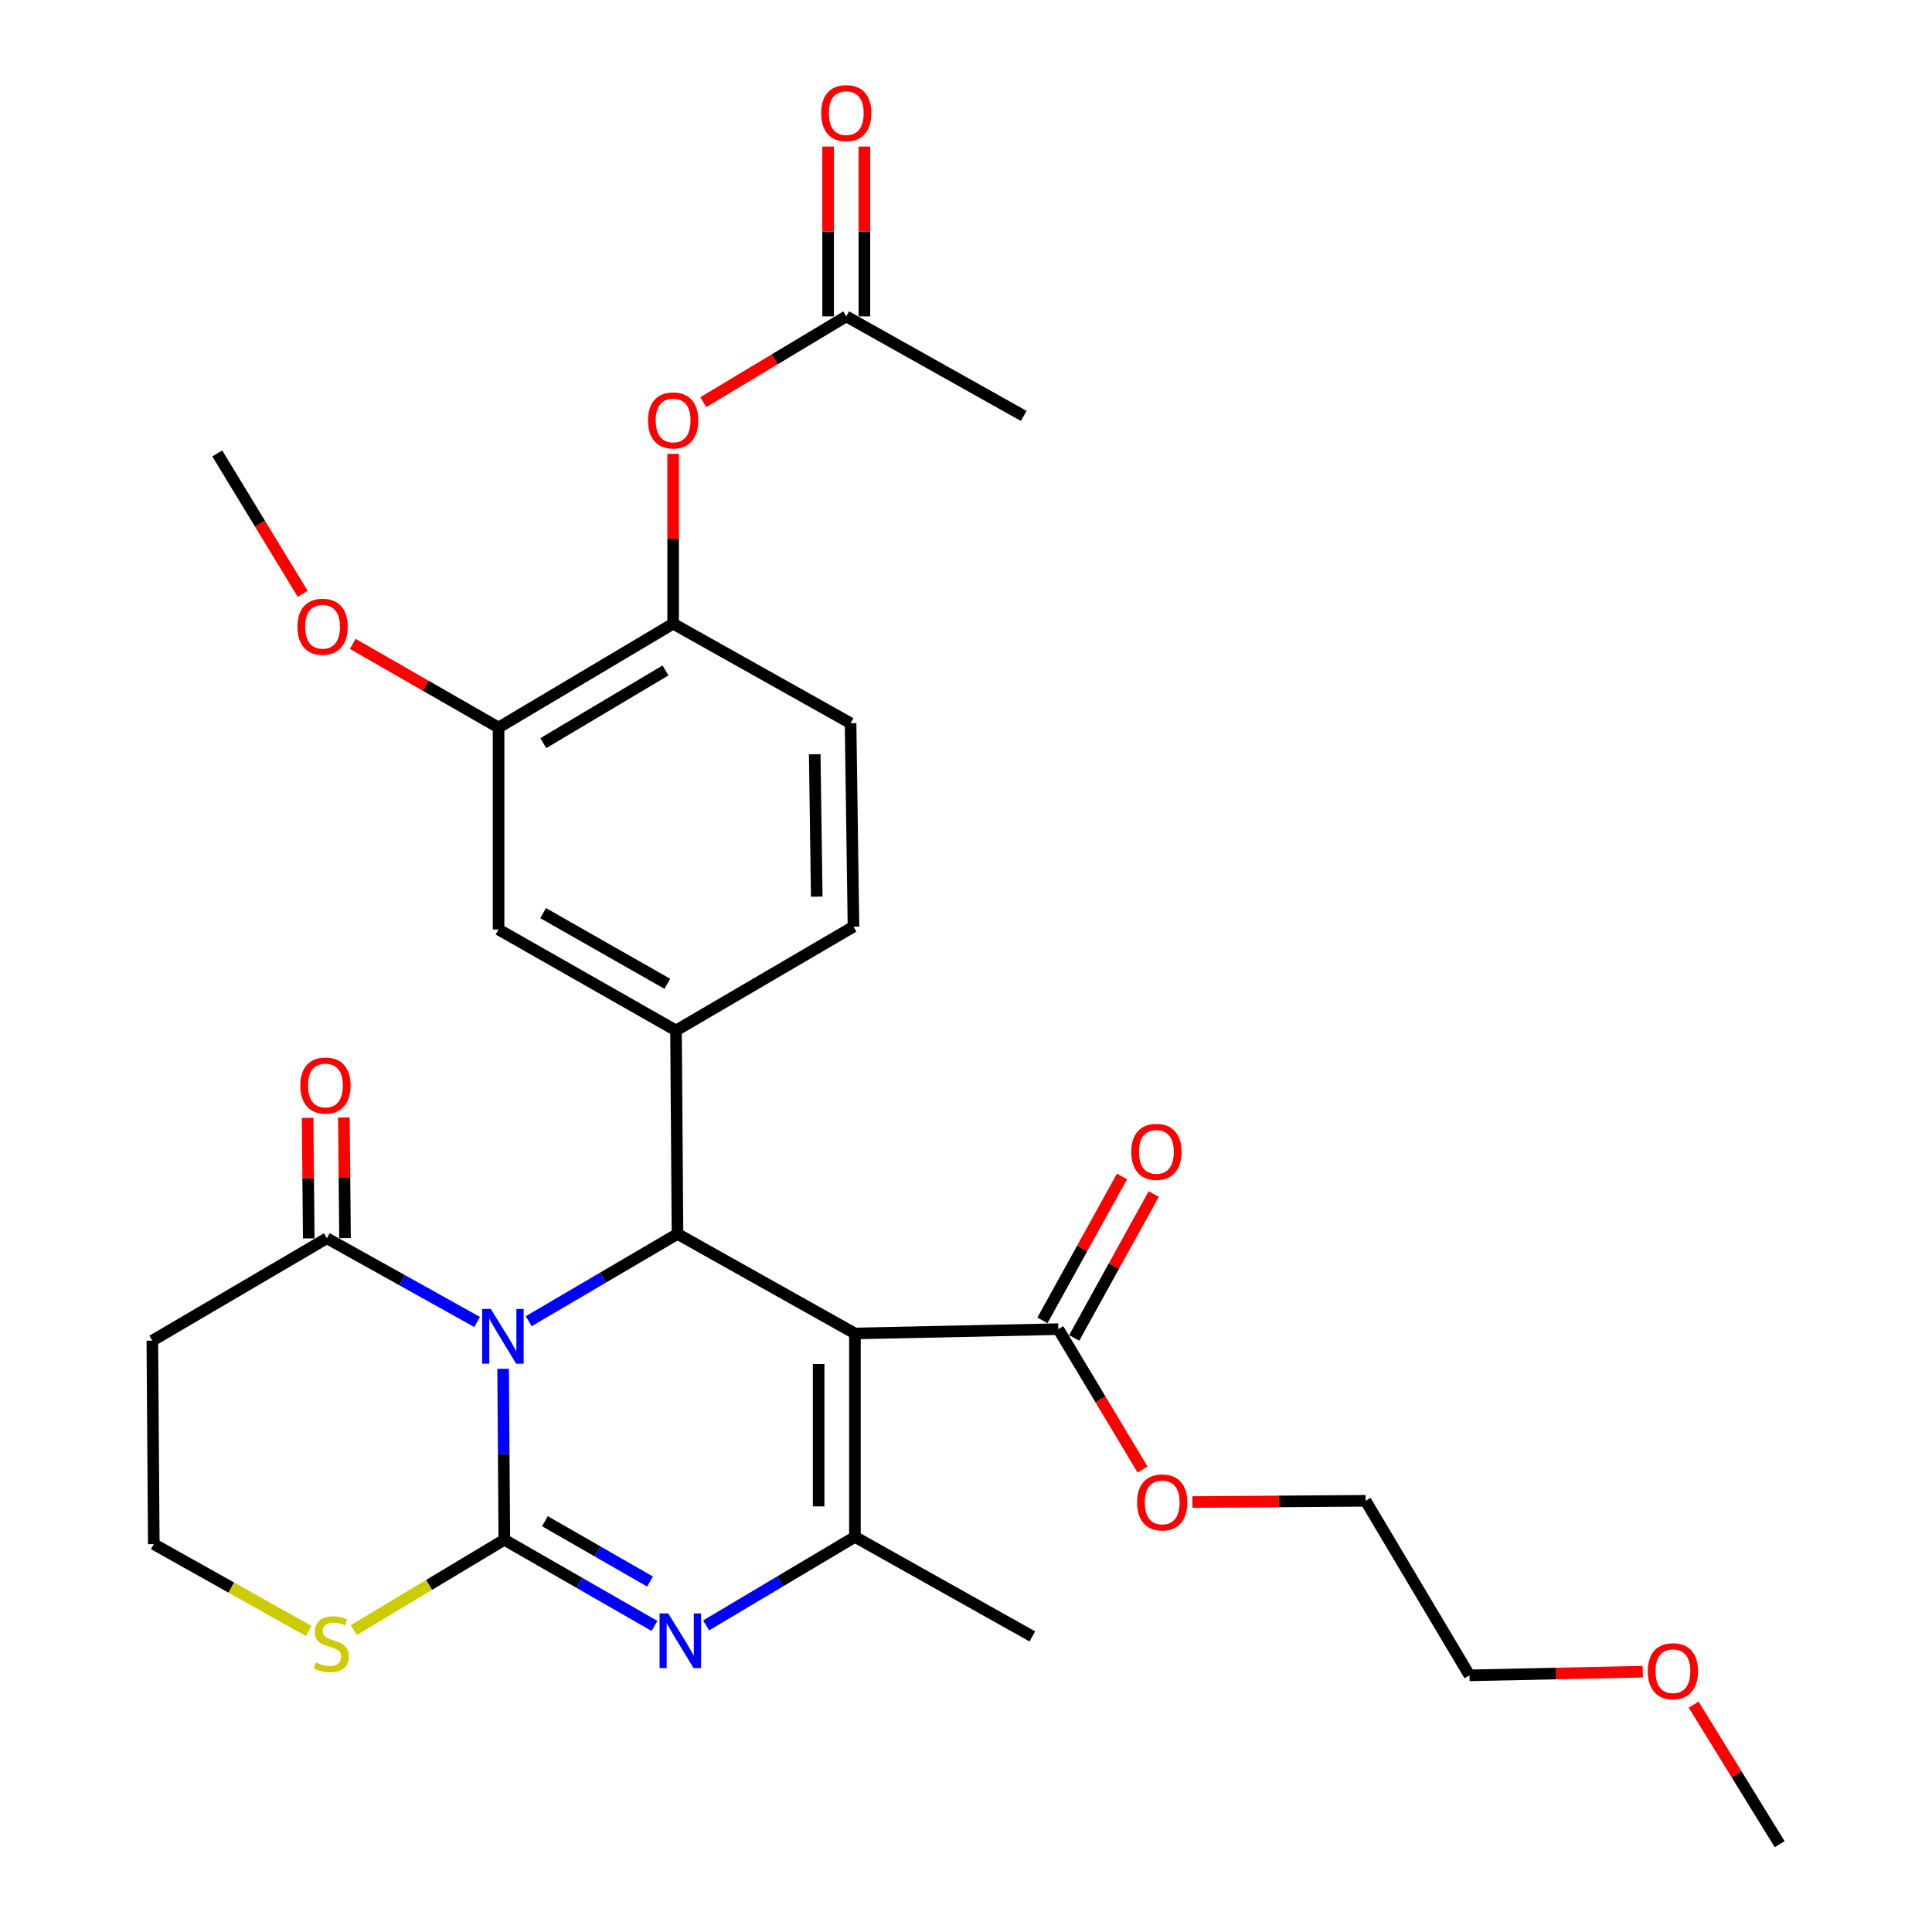 <?xml version='1.0' encoding='iso-8859-1'?>
<svg version='1.1' baseProfile='full'
              xmlns='http://www.w3.org/2000/svg'
                      xmlns:rdkit='http://www.rdkit.org/xml'
                      xmlns:xlink='http://www.w3.org/1999/xlink'
                  xml:space='preserve'
width='1000px' height='1000px' viewBox='0 0 1000 1000'>
<!-- END OF HEADER -->
<rect style='opacity:1.0;fill:#FFFFFF;stroke:none' width='1000' height='1000' x='0' y='0'> </rect>
<path class='bond-0' d='M 260.417,708.483 L 260.728,752.727' style='fill:none;fill-rule:evenodd;stroke:#0000FF;stroke-width:6px;stroke-linecap:butt;stroke-linejoin:miter;stroke-opacity:1' />
<path class='bond-0' d='M 260.728,752.727 L 261.04,796.971' style='fill:none;fill-rule:evenodd;stroke:#000000;stroke-width:6px;stroke-linecap:butt;stroke-linejoin:miter;stroke-opacity:1' />
<path class='bond-2' d='M 273.658,683.854 L 312.163,661.265' style='fill:none;fill-rule:evenodd;stroke:#0000FF;stroke-width:6px;stroke-linecap:butt;stroke-linejoin:miter;stroke-opacity:1' />
<path class='bond-2' d='M 312.163,661.265 L 350.668,638.676' style='fill:none;fill-rule:evenodd;stroke:#000000;stroke-width:6px;stroke-linecap:butt;stroke-linejoin:miter;stroke-opacity:1' />
<path class='bond-5' d='M 246.951,684.252 L 208.075,662.586' style='fill:none;fill-rule:evenodd;stroke:#0000FF;stroke-width:6px;stroke-linecap:butt;stroke-linejoin:miter;stroke-opacity:1' />
<path class='bond-5' d='M 208.075,662.586 L 169.199,640.919' style='fill:none;fill-rule:evenodd;stroke:#000000;stroke-width:6px;stroke-linecap:butt;stroke-linejoin:miter;stroke-opacity:1' />
<path class='bond-3' d='M 261.04,796.971 L 299.901,819.277' style='fill:none;fill-rule:evenodd;stroke:#000000;stroke-width:6px;stroke-linecap:butt;stroke-linejoin:miter;stroke-opacity:1' />
<path class='bond-3' d='M 299.901,819.277 L 338.763,841.584' style='fill:none;fill-rule:evenodd;stroke:#0000FF;stroke-width:6px;stroke-linecap:butt;stroke-linejoin:miter;stroke-opacity:1' />
<path class='bond-3' d='M 282.048,787.374 L 309.251,802.988' style='fill:none;fill-rule:evenodd;stroke:#000000;stroke-width:6px;stroke-linecap:butt;stroke-linejoin:miter;stroke-opacity:1' />
<path class='bond-3' d='M 309.251,802.988 L 336.454,818.603' style='fill:none;fill-rule:evenodd;stroke:#0000FF;stroke-width:6px;stroke-linecap:butt;stroke-linejoin:miter;stroke-opacity:1' />
<path class='bond-8' d='M 261.04,796.971 L 222.092,820.345' style='fill:none;fill-rule:evenodd;stroke:#000000;stroke-width:6px;stroke-linecap:butt;stroke-linejoin:miter;stroke-opacity:1' />
<path class='bond-8' d='M 222.092,820.345 L 183.145,843.72' style='fill:none;fill-rule:evenodd;stroke:#CCCC00;stroke-width:6px;stroke-linecap:butt;stroke-linejoin:miter;stroke-opacity:1' />
<path class='bond-1' d='M 442.508,690.199 L 350.668,638.676' style='fill:none;fill-rule:evenodd;stroke:#000000;stroke-width:6px;stroke-linecap:butt;stroke-linejoin:miter;stroke-opacity:1' />
<path class='bond-4' d='M 442.508,690.199 L 442.508,795.489' style='fill:none;fill-rule:evenodd;stroke:#000000;stroke-width:6px;stroke-linecap:butt;stroke-linejoin:miter;stroke-opacity:1' />
<path class='bond-4' d='M 423.727,705.993 L 423.727,779.695' style='fill:none;fill-rule:evenodd;stroke:#000000;stroke-width:6px;stroke-linecap:butt;stroke-linejoin:miter;stroke-opacity:1' />
<path class='bond-7' d='M 442.508,690.199 L 547.788,687.966' style='fill:none;fill-rule:evenodd;stroke:#000000;stroke-width:6px;stroke-linecap:butt;stroke-linejoin:miter;stroke-opacity:1' />
<path class='bond-6' d='M 350.668,638.676 L 349.906,533.386' style='fill:none;fill-rule:evenodd;stroke:#000000;stroke-width:6px;stroke-linecap:butt;stroke-linejoin:miter;stroke-opacity:1' />
<path class='bond-31' d='M 365.498,841.302 L 404.003,818.396' style='fill:none;fill-rule:evenodd;stroke:#0000FF;stroke-width:6px;stroke-linecap:butt;stroke-linejoin:miter;stroke-opacity:1' />
<path class='bond-31' d='M 404.003,818.396 L 442.508,795.489' style='fill:none;fill-rule:evenodd;stroke:#000000;stroke-width:6px;stroke-linecap:butt;stroke-linejoin:miter;stroke-opacity:1' />
<path class='bond-22' d='M 442.508,795.489 L 534.349,847.012' style='fill:none;fill-rule:evenodd;stroke:#000000;stroke-width:6px;stroke-linecap:butt;stroke-linejoin:miter;stroke-opacity:1' />
<path class='bond-14' d='M 169.199,640.919 L 78.851,693.924' style='fill:none;fill-rule:evenodd;stroke:#000000;stroke-width:6px;stroke-linecap:butt;stroke-linejoin:miter;stroke-opacity:1' />
<path class='bond-16' d='M 178.589,640.83 L 178.293,609.623' style='fill:none;fill-rule:evenodd;stroke:#000000;stroke-width:6px;stroke-linecap:butt;stroke-linejoin:miter;stroke-opacity:1' />
<path class='bond-16' d='M 178.293,609.623 L 177.997,578.416' style='fill:none;fill-rule:evenodd;stroke:#FF0000;stroke-width:6px;stroke-linecap:butt;stroke-linejoin:miter;stroke-opacity:1' />
<path class='bond-16' d='M 159.809,641.008 L 159.513,609.801' style='fill:none;fill-rule:evenodd;stroke:#000000;stroke-width:6px;stroke-linecap:butt;stroke-linejoin:miter;stroke-opacity:1' />
<path class='bond-16' d='M 159.513,609.801 L 159.217,578.594' style='fill:none;fill-rule:evenodd;stroke:#FF0000;stroke-width:6px;stroke-linecap:butt;stroke-linejoin:miter;stroke-opacity:1' />
<path class='bond-9' d='M 349.906,533.386 L 258.055,481.111' style='fill:none;fill-rule:evenodd;stroke:#000000;stroke-width:6px;stroke-linecap:butt;stroke-linejoin:miter;stroke-opacity:1' />
<path class='bond-9' d='M 345.418,509.222 L 281.123,472.63' style='fill:none;fill-rule:evenodd;stroke:#000000;stroke-width:6px;stroke-linecap:butt;stroke-linejoin:miter;stroke-opacity:1' />
<path class='bond-15' d='M 349.906,533.386 L 441.757,479.63' style='fill:none;fill-rule:evenodd;stroke:#000000;stroke-width:6px;stroke-linecap:butt;stroke-linejoin:miter;stroke-opacity:1' />
<path class='bond-17' d='M 556.007,692.508 L 576.584,655.275' style='fill:none;fill-rule:evenodd;stroke:#000000;stroke-width:6px;stroke-linecap:butt;stroke-linejoin:miter;stroke-opacity:1' />
<path class='bond-17' d='M 576.584,655.275 L 597.161,618.041' style='fill:none;fill-rule:evenodd;stroke:#FF0000;stroke-width:6px;stroke-linecap:butt;stroke-linejoin:miter;stroke-opacity:1' />
<path class='bond-17' d='M 539.569,683.424 L 560.146,646.19' style='fill:none;fill-rule:evenodd;stroke:#000000;stroke-width:6px;stroke-linecap:butt;stroke-linejoin:miter;stroke-opacity:1' />
<path class='bond-17' d='M 560.146,646.19 L 580.723,608.957' style='fill:none;fill-rule:evenodd;stroke:#FF0000;stroke-width:6px;stroke-linecap:butt;stroke-linejoin:miter;stroke-opacity:1' />
<path class='bond-21' d='M 547.788,687.966 L 569.591,724.304' style='fill:none;fill-rule:evenodd;stroke:#000000;stroke-width:6px;stroke-linecap:butt;stroke-linejoin:miter;stroke-opacity:1' />
<path class='bond-21' d='M 569.591,724.304 L 591.395,760.641' style='fill:none;fill-rule:evenodd;stroke:#FF0000;stroke-width:6px;stroke-linecap:butt;stroke-linejoin:miter;stroke-opacity:1' />
<path class='bond-30' d='M 159.74,844.17 L 119.671,821.702' style='fill:none;fill-rule:evenodd;stroke:#CCCC00;stroke-width:6px;stroke-linecap:butt;stroke-linejoin:miter;stroke-opacity:1' />
<path class='bond-30' d='M 119.671,821.702 L 79.602,799.235' style='fill:none;fill-rule:evenodd;stroke:#000000;stroke-width:6px;stroke-linecap:butt;stroke-linejoin:miter;stroke-opacity:1' />
<path class='bond-11' d='M 258.055,481.111 L 258.055,376.573' style='fill:none;fill-rule:evenodd;stroke:#000000;stroke-width:6px;stroke-linecap:butt;stroke-linejoin:miter;stroke-opacity:1' />
<path class='bond-10' d='M 348.414,322.817 L 440.255,374.34' style='fill:none;fill-rule:evenodd;stroke:#000000;stroke-width:6px;stroke-linecap:butt;stroke-linejoin:miter;stroke-opacity:1' />
<path class='bond-12' d='M 348.414,322.817 L 348.414,278.868' style='fill:none;fill-rule:evenodd;stroke:#000000;stroke-width:6px;stroke-linecap:butt;stroke-linejoin:miter;stroke-opacity:1' />
<path class='bond-12' d='M 348.414,278.868 L 348.414,234.919' style='fill:none;fill-rule:evenodd;stroke:#FF0000;stroke-width:6px;stroke-linecap:butt;stroke-linejoin:miter;stroke-opacity:1' />
<path class='bond-32' d='M 348.414,322.817 L 258.055,376.573' style='fill:none;fill-rule:evenodd;stroke:#000000;stroke-width:6px;stroke-linecap:butt;stroke-linejoin:miter;stroke-opacity:1' />
<path class='bond-32' d='M 344.463,347.021 L 281.212,384.65' style='fill:none;fill-rule:evenodd;stroke:#000000;stroke-width:6px;stroke-linecap:butt;stroke-linejoin:miter;stroke-opacity:1' />
<path class='bond-23' d='M 258.055,376.573 L 220.324,354.923' style='fill:none;fill-rule:evenodd;stroke:#000000;stroke-width:6px;stroke-linecap:butt;stroke-linejoin:miter;stroke-opacity:1' />
<path class='bond-23' d='M 220.324,354.923 L 182.592,333.274' style='fill:none;fill-rule:evenodd;stroke:#FF0000;stroke-width:6px;stroke-linecap:butt;stroke-linejoin:miter;stroke-opacity:1' />
<path class='bond-13' d='M 364.027,208.159 L 401.024,185.959' style='fill:none;fill-rule:evenodd;stroke:#FF0000;stroke-width:6px;stroke-linecap:butt;stroke-linejoin:miter;stroke-opacity:1' />
<path class='bond-13' d='M 401.024,185.959 L 438.022,163.76' style='fill:none;fill-rule:evenodd;stroke:#000000;stroke-width:6px;stroke-linecap:butt;stroke-linejoin:miter;stroke-opacity:1' />
<path class='bond-19' d='M 447.412,163.76 L 447.412,119.811' style='fill:none;fill-rule:evenodd;stroke:#000000;stroke-width:6px;stroke-linecap:butt;stroke-linejoin:miter;stroke-opacity:1' />
<path class='bond-19' d='M 447.412,119.811 L 447.412,75.862' style='fill:none;fill-rule:evenodd;stroke:#FF0000;stroke-width:6px;stroke-linecap:butt;stroke-linejoin:miter;stroke-opacity:1' />
<path class='bond-19' d='M 428.631,163.76 L 428.631,119.811' style='fill:none;fill-rule:evenodd;stroke:#000000;stroke-width:6px;stroke-linecap:butt;stroke-linejoin:miter;stroke-opacity:1' />
<path class='bond-19' d='M 428.631,119.811 L 428.631,75.862' style='fill:none;fill-rule:evenodd;stroke:#FF0000;stroke-width:6px;stroke-linecap:butt;stroke-linejoin:miter;stroke-opacity:1' />
<path class='bond-25' d='M 438.022,163.76 L 529.883,215.294' style='fill:none;fill-rule:evenodd;stroke:#000000;stroke-width:6px;stroke-linecap:butt;stroke-linejoin:miter;stroke-opacity:1' />
<path class='bond-20' d='M 78.851,693.924 L 79.602,799.235' style='fill:none;fill-rule:evenodd;stroke:#000000;stroke-width:6px;stroke-linecap:butt;stroke-linejoin:miter;stroke-opacity:1' />
<path class='bond-18' d='M 441.757,479.63 L 440.255,374.34' style='fill:none;fill-rule:evenodd;stroke:#000000;stroke-width:6px;stroke-linecap:butt;stroke-linejoin:miter;stroke-opacity:1' />
<path class='bond-18' d='M 422.752,464.104 L 421.701,390.401' style='fill:none;fill-rule:evenodd;stroke:#000000;stroke-width:6px;stroke-linecap:butt;stroke-linejoin:miter;stroke-opacity:1' />
<path class='bond-26' d='M 617.187,777.461 L 662.01,777.136' style='fill:none;fill-rule:evenodd;stroke:#FF0000;stroke-width:6px;stroke-linecap:butt;stroke-linejoin:miter;stroke-opacity:1' />
<path class='bond-26' d='M 662.01,777.136 L 706.834,776.812' style='fill:none;fill-rule:evenodd;stroke:#000000;stroke-width:6px;stroke-linecap:butt;stroke-linejoin:miter;stroke-opacity:1' />
<path class='bond-28' d='M 156.66,307.366 L 134.554,271.028' style='fill:none;fill-rule:evenodd;stroke:#FF0000;stroke-width:6px;stroke-linecap:butt;stroke-linejoin:miter;stroke-opacity:1' />
<path class='bond-28' d='M 134.554,271.028 L 112.448,234.691' style='fill:none;fill-rule:evenodd;stroke:#000000;stroke-width:6px;stroke-linecap:butt;stroke-linejoin:miter;stroke-opacity:1' />
<path class='bond-24' d='M 850.268,865.259 L 805.434,866.21' style='fill:none;fill-rule:evenodd;stroke:#FF0000;stroke-width:6px;stroke-linecap:butt;stroke-linejoin:miter;stroke-opacity:1' />
<path class='bond-24' d='M 805.434,866.21 L 760.601,867.16' style='fill:none;fill-rule:evenodd;stroke:#000000;stroke-width:6px;stroke-linecap:butt;stroke-linejoin:miter;stroke-opacity:1' />
<path class='bond-29' d='M 876.623,882.319 L 898.886,918.432' style='fill:none;fill-rule:evenodd;stroke:#FF0000;stroke-width:6px;stroke-linecap:butt;stroke-linejoin:miter;stroke-opacity:1' />
<path class='bond-29' d='M 898.886,918.432 L 921.149,954.545' style='fill:none;fill-rule:evenodd;stroke:#000000;stroke-width:6px;stroke-linecap:butt;stroke-linejoin:miter;stroke-opacity:1' />
<path class='bond-27' d='M 706.834,776.812 L 760.601,867.16' style='fill:none;fill-rule:evenodd;stroke:#000000;stroke-width:6px;stroke-linecap:butt;stroke-linejoin:miter;stroke-opacity:1' />
<path  class='atom-0' d='M 254.039 677.531
L 263.319 692.531
Q 264.239 694.011, 265.719 696.691
Q 267.199 699.371, 267.279 699.531
L 267.279 677.531
L 271.039 677.531
L 271.039 705.851
L 267.159 705.851
L 257.199 689.451
Q 256.039 687.531, 254.799 685.331
Q 253.599 683.131, 253.239 682.451
L 253.239 705.851
L 249.559 705.851
L 249.559 677.531
L 254.039 677.531
' fill='#0000FF'/>
<path  class='atom-4' d='M 345.869 835.096
L 355.149 850.096
Q 356.069 851.576, 357.549 854.256
Q 359.029 856.936, 359.109 857.096
L 359.109 835.096
L 362.869 835.096
L 362.869 863.416
L 358.989 863.416
L 349.029 847.016
Q 347.869 845.096, 346.629 842.896
Q 345.429 840.696, 345.069 840.016
L 345.069 863.416
L 341.389 863.416
L 341.389 835.096
L 345.869 835.096
' fill='#0000FF'/>
<path  class='atom-9' d='M 163.453 860.457
Q 163.773 860.577, 165.093 861.137
Q 166.413 861.697, 167.853 862.057
Q 169.333 862.377, 170.773 862.377
Q 173.453 862.377, 175.013 861.097
Q 176.573 859.777, 176.573 857.497
Q 176.573 855.937, 175.773 854.977
Q 175.013 854.017, 173.813 853.497
Q 172.613 852.977, 170.613 852.377
Q 168.093 851.617, 166.573 850.897
Q 165.093 850.177, 164.013 848.657
Q 162.973 847.137, 162.973 844.577
Q 162.973 841.017, 165.373 838.817
Q 167.813 836.617, 172.613 836.617
Q 175.893 836.617, 179.613 838.177
L 178.693 841.257
Q 175.293 839.857, 172.733 839.857
Q 169.973 839.857, 168.453 841.017
Q 166.933 842.137, 166.973 844.097
Q 166.973 845.617, 167.733 846.537
Q 168.533 847.457, 169.653 847.977
Q 170.813 848.497, 172.733 849.097
Q 175.293 849.897, 176.813 850.697
Q 178.333 851.497, 179.413 853.137
Q 180.533 854.737, 180.533 857.497
Q 180.533 861.417, 177.893 863.537
Q 175.293 865.617, 170.933 865.617
Q 168.413 865.617, 166.493 865.057
Q 164.613 864.537, 162.373 863.617
L 163.453 860.457
' fill='#CCCC00'/>
<path  class='atom-13' d='M 335.414 217.607
Q 335.414 210.807, 338.774 207.007
Q 342.134 203.207, 348.414 203.207
Q 354.694 203.207, 358.054 207.007
Q 361.414 210.807, 361.414 217.607
Q 361.414 224.487, 358.014 228.407
Q 354.614 232.287, 348.414 232.287
Q 342.174 232.287, 338.774 228.407
Q 335.414 224.527, 335.414 217.607
M 348.414 229.087
Q 352.734 229.087, 355.054 226.207
Q 357.414 223.287, 357.414 217.607
Q 357.414 212.047, 355.054 209.247
Q 352.734 206.407, 348.414 206.407
Q 344.094 206.407, 341.734 209.207
Q 339.414 212.007, 339.414 217.607
Q 339.414 223.327, 341.734 226.207
Q 344.094 229.087, 348.414 229.087
' fill='#FF0000'/>
<path  class='atom-17' d='M 155.448 561.846
Q 155.448 555.046, 158.808 551.246
Q 162.168 547.446, 168.448 547.446
Q 174.728 547.446, 178.088 551.246
Q 181.448 555.046, 181.448 561.846
Q 181.448 568.726, 178.048 572.646
Q 174.648 576.526, 168.448 576.526
Q 162.208 576.526, 158.808 572.646
Q 155.448 568.766, 155.448 561.846
M 168.448 573.326
Q 172.768 573.326, 175.088 570.446
Q 177.448 567.526, 177.448 561.846
Q 177.448 556.286, 175.088 553.486
Q 172.768 550.646, 168.448 550.646
Q 164.128 550.646, 161.768 553.446
Q 159.448 556.246, 159.448 561.846
Q 159.448 567.566, 161.768 570.446
Q 164.128 573.326, 168.448 573.326
' fill='#FF0000'/>
<path  class='atom-18' d='M 585.55 596.195
Q 585.55 589.395, 588.91 585.595
Q 592.27 581.795, 598.55 581.795
Q 604.83 581.795, 608.19 585.595
Q 611.55 589.395, 611.55 596.195
Q 611.55 603.075, 608.15 606.995
Q 604.75 610.875, 598.55 610.875
Q 592.31 610.875, 588.91 606.995
Q 585.55 603.115, 585.55 596.195
M 598.55 607.675
Q 602.87 607.675, 605.19 604.795
Q 607.55 601.875, 607.55 596.195
Q 607.55 590.635, 605.19 587.835
Q 602.87 584.995, 598.55 584.995
Q 594.23 584.995, 591.87 587.795
Q 589.55 590.595, 589.55 596.195
Q 589.55 601.915, 591.87 604.795
Q 594.23 607.675, 598.55 607.675
' fill='#FF0000'/>
<path  class='atom-20' d='M 425.022 58.55
Q 425.022 51.75, 428.382 47.95
Q 431.742 44.15, 438.022 44.15
Q 444.302 44.15, 447.662 47.95
Q 451.022 51.75, 451.022 58.55
Q 451.022 65.43, 447.622 69.35
Q 444.222 73.23, 438.022 73.23
Q 431.782 73.23, 428.382 69.35
Q 425.022 65.47, 425.022 58.55
M 438.022 70.03
Q 442.342 70.03, 444.662 67.15
Q 447.022 64.23, 447.022 58.55
Q 447.022 52.99, 444.662 50.19
Q 442.342 47.35, 438.022 47.35
Q 433.702 47.35, 431.342 50.15
Q 429.022 52.95, 429.022 58.55
Q 429.022 64.27, 431.342 67.15
Q 433.702 70.03, 438.022 70.03
' fill='#FF0000'/>
<path  class='atom-22' d='M 588.555 777.654
Q 588.555 770.854, 591.915 767.054
Q 595.275 763.254, 601.555 763.254
Q 607.835 763.254, 611.195 767.054
Q 614.555 770.854, 614.555 777.654
Q 614.555 784.534, 611.155 788.454
Q 607.755 792.334, 601.555 792.334
Q 595.315 792.334, 591.915 788.454
Q 588.555 784.574, 588.555 777.654
M 601.555 789.134
Q 605.875 789.134, 608.195 786.254
Q 610.555 783.334, 610.555 777.654
Q 610.555 772.094, 608.195 769.294
Q 605.875 766.454, 601.555 766.454
Q 597.235 766.454, 594.875 769.254
Q 592.555 772.054, 592.555 777.654
Q 592.555 783.374, 594.875 786.254
Q 597.235 789.134, 601.555 789.134
' fill='#FF0000'/>
<path  class='atom-24' d='M 153.966 324.389
Q 153.966 317.589, 157.326 313.789
Q 160.686 309.989, 166.966 309.989
Q 173.246 309.989, 176.606 313.789
Q 179.966 317.589, 179.966 324.389
Q 179.966 331.269, 176.566 335.189
Q 173.166 339.069, 166.966 339.069
Q 160.726 339.069, 157.326 335.189
Q 153.966 331.309, 153.966 324.389
M 166.966 335.869
Q 171.286 335.869, 173.606 332.989
Q 175.966 330.069, 175.966 324.389
Q 175.966 318.829, 173.606 316.029
Q 171.286 313.189, 166.966 313.189
Q 162.646 313.189, 160.286 315.989
Q 157.966 318.789, 157.966 324.389
Q 157.966 330.109, 160.286 332.989
Q 162.646 335.869, 166.966 335.869
' fill='#FF0000'/>
<path  class='atom-25' d='M 852.901 865.007
Q 852.901 858.207, 856.261 854.407
Q 859.621 850.607, 865.901 850.607
Q 872.181 850.607, 875.541 854.407
Q 878.901 858.207, 878.901 865.007
Q 878.901 871.887, 875.501 875.807
Q 872.101 879.687, 865.901 879.687
Q 859.661 879.687, 856.261 875.807
Q 852.901 871.927, 852.901 865.007
M 865.901 876.487
Q 870.221 876.487, 872.541 873.607
Q 874.901 870.687, 874.901 865.007
Q 874.901 859.447, 872.541 856.647
Q 870.221 853.807, 865.901 853.807
Q 861.581 853.807, 859.221 856.607
Q 856.901 859.407, 856.901 865.007
Q 856.901 870.727, 859.221 873.607
Q 861.581 876.487, 865.901 876.487
' fill='#FF0000'/>
</svg>
